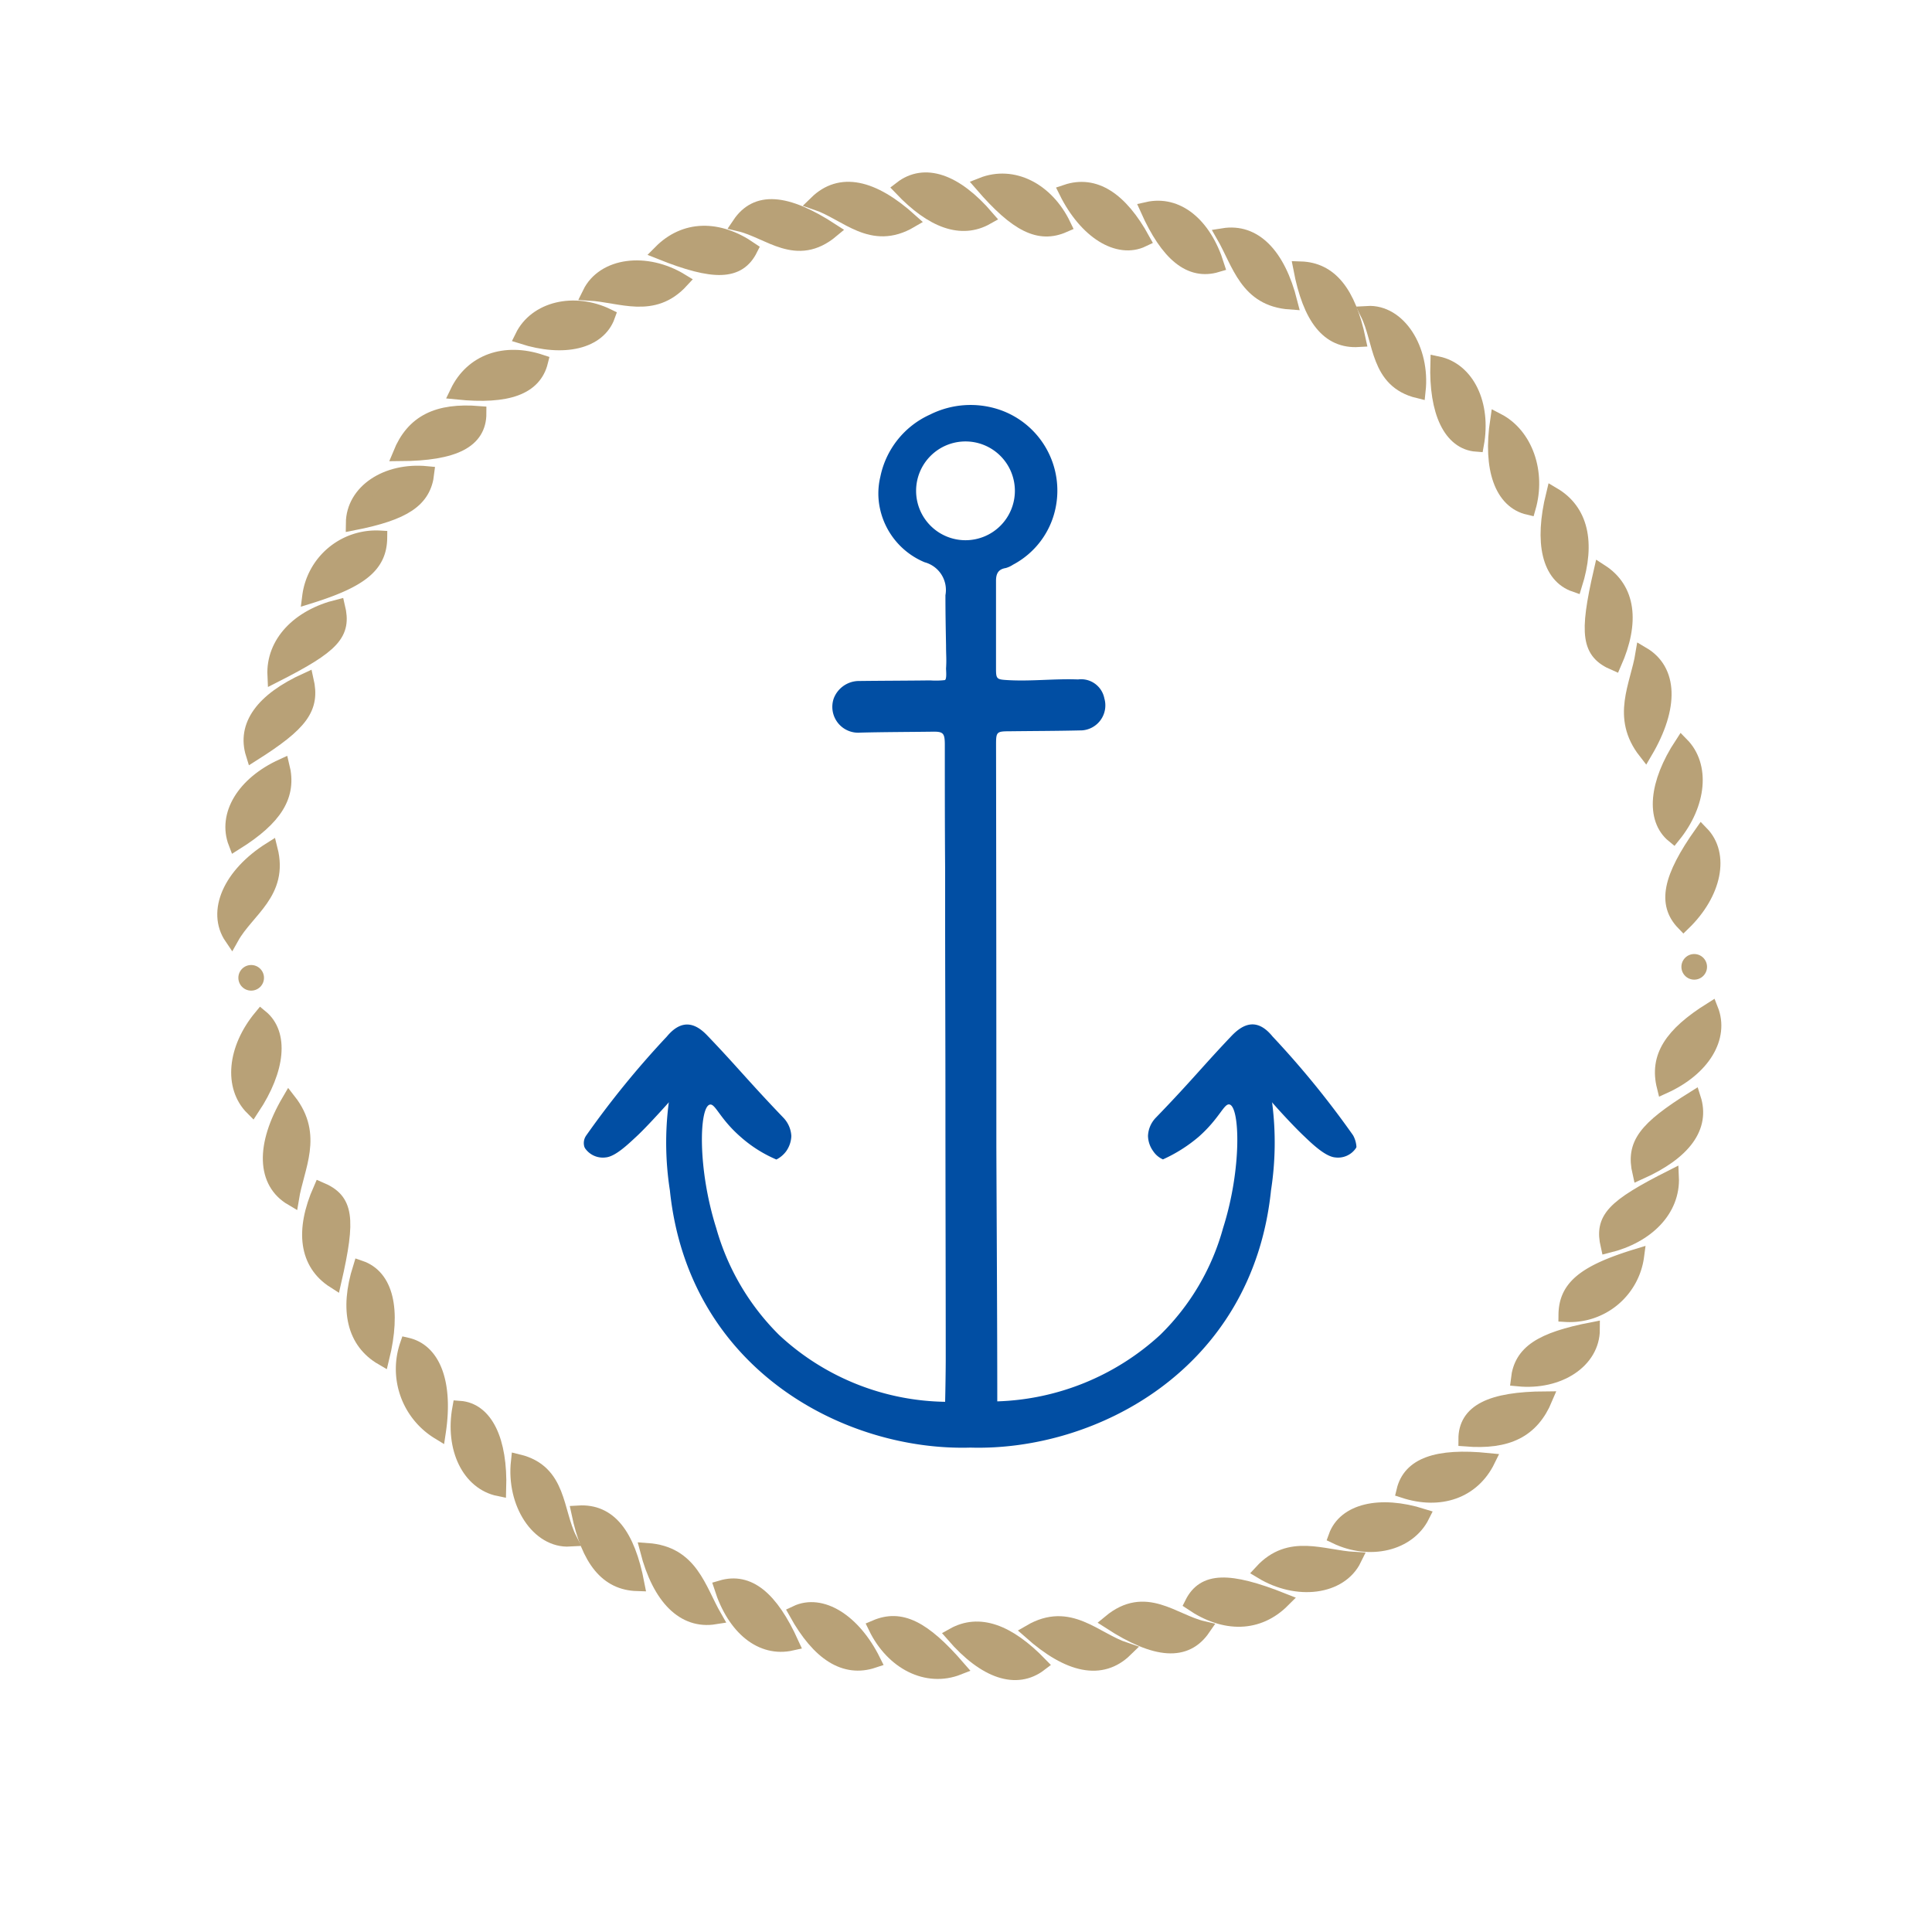 <?xml version="1.0" encoding="UTF-8"?>
<svg xmlns="http://www.w3.org/2000/svg" xmlns:xlink="http://www.w3.org/1999/xlink" width="133" height="133" viewBox="0 0 133 133">
  <defs>
    <filter id="Ellipse_5" x="0" y="0" width="133" height="133" filterUnits="userSpaceOnUse">
      <feOffset dy="3"></feOffset>
      <feGaussianBlur stdDeviation="3" result="blur"></feGaussianBlur>
      <feFlood flood-opacity="0.161"></feFlood>
      <feComposite operator="in" in2="blur"></feComposite>
      <feComposite in="SourceGraphic"></feComposite>
    </filter>
  </defs>
  <g id="Gruppe_17" data-name="Gruppe 17" transform="translate(-49 -1089.085)">
    <g transform="matrix(1, 0, 0, 1, 49, 1089.09)" filter="url(#Ellipse_5)">
      <circle id="Ellipse_5-2" data-name="Ellipse 5" cx="57.5" cy="57.5" r="57.5" transform="translate(9 6)" fill="#fff"></circle>
    </g>
    <g id="klab_logo" transform="translate(64.457 1101.457)">
      <path id="Pfad_47" data-name="Pfad 47" d="M173.062,127.84a62.579,62.579,0,0,0-5.546-6.806c-1.092-1.344-2.059-.819-2.794-.063-2,2.1-2.773,3.109-5.231,5.651a1.909,1.909,0,0,0-.546,1.26,1.857,1.857,0,0,0,.357,1.05,1.553,1.553,0,0,0,.672.567,10.35,10.35,0,0,0,2.458-1.554c1.449-1.281,1.744-2.311,2.122-2.227.714.168.861,4.411-.441,8.508a16.336,16.336,0,0,1-4.327,7.352,17.367,17.367,0,0,1-11.217,4.579c0-5.4-.042-12.163-.063-17.5q0-13.864-.021-27.729c0-.84.042-.9.9-.9,1.681-.021,3.34-.021,5.021-.063a1.725,1.725,0,0,0,1.533-2.206,1.627,1.627,0,0,0-1.807-1.3c-1.638-.063-3.277.147-4.915.042-.672-.042-.735-.084-.735-.756V89.672c0-.483.147-.8.672-.882a1.8,1.8,0,0,0,.5-.231,5.713,5.713,0,0,0,2.92-3.865,5.882,5.882,0,0,0-3.8-6.785,6.226,6.226,0,0,0-4.831.315,6.013,6.013,0,0,0-3.424,4.285,4.891,4.891,0,0,0-.021,2.206,5.174,5.174,0,0,0,3.067,3.676A1.975,1.975,0,0,1,145,90.659c0,1.239.021,2.29.042,3.445,0,.693.042.966,0,1.6,0,.126.063.756-.084.8a5.355,5.355,0,0,1-1.008.021c-1.66.021-3.319.021-4.979.042a1.867,1.867,0,0,0-1.66,1.2,1.779,1.779,0,0,0,1.828,2.353c1.618-.042,3.235-.042,4.874-.063.84-.021.945.063.945.924,0,2.836,0,5.672.021,8.487v2.5c0,4.6.021,9.159.021,13.759,0,5.84.021,11.7.021,17.54,0,.588-.021,2.122-.042,2.92a17.134,17.134,0,0,1-11.428-4.6,16.745,16.745,0,0,1-4.327-7.352c-1.3-4.1-1.176-8.34-.441-8.508.378-.084.672.966,2.122,2.227a9.032,9.032,0,0,0,2.458,1.554,1.906,1.906,0,0,0,.672-.567,1.931,1.931,0,0,0,.357-1.05,1.962,1.962,0,0,0-.546-1.26c-2.437-2.542-3.235-3.571-5.231-5.651-.714-.756-1.681-1.281-2.794.063a62.583,62.583,0,0,0-5.546,6.806.9.9,0,0,0-.126.8l.042.084a1.489,1.489,0,0,0,1.428.63c.672-.063,1.554-.924,2.143-1.47.609-.567,1.639-1.7,2.206-2.332h0c0,.021-.021.042-.021.084h0a21.382,21.382,0,0,0,.084,5.987c1.281,12.352,12.058,17.961,20.691,17.708,8.634.252,19.41-5.357,20.691-17.708a21.4,21.4,0,0,0,.084-5.987h0c0-.042-.021-.063-.021-.084h0c.546.63,1.6,1.765,2.206,2.332.567.546,1.47,1.407,2.143,1.47a1.489,1.489,0,0,0,1.428-.63l.042-.084A1.879,1.879,0,0,0,173.062,127.84ZM142.981,83.475a3.4,3.4,0,1,1,3.4,3.4A3.4,3.4,0,0,1,142.981,83.475Z" transform="translate(-95.373 -62.058)" fill="#014ea3"></path>
      <circle id="Ellipse_6" data-name="Ellipse 6" cx="0.882" cy="0.882" r="0.882" transform="translate(0.952 54.06)" fill="#b8a177"></circle>
      <circle id="Ellipse_7" data-name="Ellipse 7" cx="0.882" cy="0.882" r="0.882" transform="translate(100.292 53.304)" fill="#b8a177"></circle>
      <g id="Gruppe_8" data-name="Gruppe 8" transform="translate(0 0)">
        <g id="Gruppe_5" data-name="Gruppe 5" transform="translate(0)">
          <g id="Gruppe_4" data-name="Gruppe 4">
            <path id="Pfad_48" data-name="Pfad 48" d="M451.1,132.1c1.891,1.218,2.185,3.466.924,6.323C450.278,137.667,450.089,136.49,451.1,132.1Z" transform="translate(-356.351 -105.138)" fill="#b8a177" stroke="#b8a177" stroke-miterlimit="10" stroke-width="1"></path>
            <path id="Pfad_49" data-name="Pfad 49" d="M358.991,37.795c-2.08.126-3.34-1.491-3.991-4.895C357.017,32.963,358.3,34.5,358.991,37.795Z" transform="translate(-280.924 -26.776)" fill="#b8a177" stroke="#b8a177" stroke-miterlimit="10" stroke-width="1"></path>
            <path id="Pfad_50" data-name="Pfad 50" d="M477.654,224.1c-1.3-1.344-.945-3.109,1.239-6.2C480.322,219.37,479.8,222.017,477.654,224.1Z" transform="translate(-377.215 -172.914)" fill="#b8a177" stroke="#b8a177" stroke-miterlimit="10" stroke-width="1"></path>
            <path id="Pfad_51" data-name="Pfad 51" d="M105.8,46.282c-.63,1.765-3,2.353-5.9,1.428C100.845,45.777,103.471,45.147,105.8,46.282Z" transform="translate(-79.412 -36.902)" fill="#b8a177" stroke="#b8a177" stroke-miterlimit="10" stroke-width="1"></path>
            <path id="Pfad_52" data-name="Pfad 52" d="M418.95,82.6c1.954,1.008,2.836,3.592,2.143,6.008C419.265,88.188,418.446,85.94,418.95,82.6Z" transform="translate(-331.325 -66.036)" fill="#b8a177" stroke="#b8a177" stroke-miterlimit="10" stroke-width="1"></path>
            <path id="Pfad_53" data-name="Pfad 53" d="M202.791,8.992c-2.689,1.575-4.39-.525-6.491-1.239C197.939,6.156,200.144,6.6,202.791,8.992Z" transform="translate(-155.561 -6.167)" fill="#b8a177" stroke="#b8a177" stroke-miterlimit="10" stroke-width="1"></path>
            <path id="Pfad_54" data-name="Pfad 54" d="M177.465,14.152c-2.437,2.038-4.306.042-6.365-.441C172.276,11.967,174.272,12.072,177.465,14.152Z" transform="translate(-135.655 -10.654)" fill="#b8a177" stroke="#b8a177" stroke-miterlimit="10" stroke-width="1"></path>
            <path id="Pfad_55" data-name="Pfad 55" d="M436.4,106.9c1.891,1.113,2.416,3.277,1.491,6.218C436.125,112.509,435.579,110.24,436.4,106.9Z" transform="translate(-344.929 -85.232)" fill="#b8a177" stroke="#b8a177" stroke-miterlimit="10" stroke-width="1"></path>
            <path id="Pfad_56" data-name="Pfad 56" d="M5.524,223.2c.756,2.983-1.6,4.159-2.668,6.071C1.638,227.485,2.752,224.944,5.524,223.2Z" transform="translate(-2.366 -177.101)" fill="#b8a177" stroke="#b8a177" stroke-miterlimit="10" stroke-width="1"></path>
            <path id="Pfad_57" data-name="Pfad 57" d="M464.325,165.922c-1.87-2.395-.546-4.537-.189-6.722C466.027,160.313,466.153,162.813,464.325,165.922Z" transform="translate(-366.512 -126.545)" fill="#b8a177" stroke="#b8a177" stroke-miterlimit="10" stroke-width="1"></path>
            <path id="Pfad_58" data-name="Pfad 58" d="M278.2,7.021c1.933-.651,3.718.462,5.273,3.3C281.771,11.138,279.565,9.773,278.2,7.021Z" transform="translate(-220.257 -6.191)" fill="#b8a177" stroke="#b8a177" stroke-miterlimit="10" stroke-width="1"></path>
            <path id="Pfad_59" data-name="Pfad 59" d="M334.3,26.437c-3-.21-3.487-2.668-4.6-4.6C331.8,21.5,333.46,23.118,334.3,26.437Z" transform="translate(-260.939 -18.002)" fill="#b8a177" stroke="#b8a177" stroke-miterlimit="10" stroke-width="1"></path>
            <path id="Pfad_60" data-name="Pfad 60" d="M380.408,52.84c-2.857-.693-2.542-3.424-3.508-5.357C379.043,47.357,380.723,49.962,380.408,52.84Z" transform="translate(-298.224 -38.293)" fill="#b8a177" stroke="#b8a177" stroke-miterlimit="10" stroke-width="1"></path>
            <path id="Pfad_61" data-name="Pfad 61" d="M399.872,64c2.038.42,3.193,2.794,2.689,5.567C400.775,69.441,399.767,67.34,399.872,64Z" transform="translate(-316.364 -51.343)" fill="#b8a177" stroke="#b8a177" stroke-miterlimit="10" stroke-width="1"></path>
            <path id="Pfad_62" data-name="Pfad 62" d="M304.8,13.088c2.038-.462,3.907,1.029,4.789,3.844C307.762,17.478,306.207,16.239,304.8,13.088Z" transform="translate(-241.269 -11.06)" fill="#b8a177" stroke="#b8a177" stroke-miterlimit="10" stroke-width="1"></path>
            <path id="Pfad_63" data-name="Pfad 63" d="M18.783,148.426c-.105-2.227,1.639-4.054,4.348-4.726C23.573,145.549,22.837,146.368,18.783,148.426Z" transform="translate(-15.331 -114.301)" fill="#b8a177" stroke="#b8a177" stroke-miterlimit="10" stroke-width="1"></path>
            <path id="Pfad_64" data-name="Pfad 64" d="M250.6,4.386c2.122-.84,4.453.336,5.63,2.794C254.549,7.915,253.016,7.18,250.6,4.386Z" transform="translate(-198.455 -4.039)" fill="#b8a177" stroke="#b8a177" stroke-miterlimit="10" stroke-width="1"></path>
            <path id="Pfad_65" data-name="Pfad 65" d="M145.2,22.536c1.681-1.7,3.97-1.744,6.2-.21C150.578,23.965,148.918,24.028,145.2,22.536Z" transform="translate(-115.196 -17.547)" fill="#b8a177" stroke="#b8a177" stroke-miterlimit="10" stroke-width="1"></path>
            <path id="Pfad_66" data-name="Pfad 66" d="M30.2,125.117a4.626,4.626,0,0,1,4.852-4.033C35.031,122.953,33.792,124,30.2,125.117Z" transform="translate(-24.353 -96.432)" fill="#b8a177" stroke="#b8a177" stroke-miterlimit="10" stroke-width="1"></path>
            <path id="Pfad_67" data-name="Pfad 67" d="M59.9,82.952c.9-2.206,2.584-3.025,5.441-2.794C65.341,82.049,63.66,82.931,59.9,82.952Z" transform="translate(-47.814 -64.078)" fill="#b8a177" stroke="#b8a177" stroke-miterlimit="10" stroke-width="1"></path>
            <path id="Pfad_68" data-name="Pfad 68" d="M474.293,188.8c1.449,1.47,1.218,4.075-.567,6.281C472.319,193.926,472.529,191.489,474.293,188.8Z" transform="translate(-373.981 -149.927)" fill="#b8a177" stroke="#b8a177" stroke-miterlimit="10" stroke-width="1"></path>
            <path id="Pfad_69" data-name="Pfad 69" d="M78.6,64.3c1.029-2.143,3.277-2.92,5.756-2.1C83.915,63.964,82.108,64.657,78.6,64.3Z" transform="translate(-62.586 -49.669)" fill="#b8a177" stroke="#b8a177" stroke-miterlimit="10" stroke-width="1"></path>
            <path id="Pfad_70" data-name="Pfad 70" d="M230,6.343c-1.744.987-3.739.273-5.9-2C225.7,3.108,227.818,3.8,230,6.343Z" transform="translate(-177.522 -3.749)" fill="#b8a177" stroke="#b8a177" stroke-miterlimit="10" stroke-width="1"></path>
            <path id="Pfad_71" data-name="Pfad 71" d="M49.584,99.882c-.21,1.828-1.533,2.731-5.084,3.424C44.521,101.142,46.79,99.609,49.584,99.882Z" transform="translate(-35.649 -79.663)" fill="#b8a177" stroke="#b8a177" stroke-miterlimit="10" stroke-width="1"></path>
            <path id="Pfad_72" data-name="Pfad 72" d="M128.323,33.476c-1.954,2.122-4.159.987-6.323.861C122.966,32.363,125.886,31.985,128.323,33.476Z" transform="translate(-96.869 -26.512)" fill="#b8a177" stroke="#b8a177" stroke-miterlimit="10" stroke-width="1"></path>
            <path id="Pfad_73" data-name="Pfad 73" d="M14.809,167.7c.441,1.933-.357,3-3.676,5.1C10.524,170.851,11.763,169.086,14.809,167.7Z" transform="translate(-9.172 -133.26)" fill="#b8a177" stroke="#b8a177" stroke-miterlimit="10" stroke-width="1"></path>
            <path id="Pfad_74" data-name="Pfad 74" d="M8.443,195.9c.5,2.017-.462,3.571-3.214,5.294C4.494,199.282,5.775,197.118,8.443,195.9Z" transform="translate(-4.466 -155.536)" fill="#b8a177" stroke="#b8a177" stroke-miterlimit="10" stroke-width="1"></path>
          </g>
        </g>
        <g id="Gruppe_7" data-name="Gruppe 7" transform="translate(0.957 57.127)">
          <g id="Gruppe_6" data-name="Gruppe 6">
            <path id="Pfad_75" data-name="Pfad 75" d="M31.879,340.923c-1.912-1.218-2.206-3.466-.945-6.323C32.7,335.356,32.887,336.533,31.879,340.923Z" transform="translate(-25.287 -322.227)" fill="#b8a177" stroke="#b8a177" stroke-miterlimit="10" stroke-width="1"></path>
            <path id="Pfad_76" data-name="Pfad 76" d="M118.4,440.574c2.1-.126,3.382,1.492,4.033,4.894C120.375,445.406,119.093,443.872,118.4,440.574Z" transform="translate(-94.982 -405.935)" fill="#b8a177" stroke="#b8a177" stroke-miterlimit="10" stroke-width="1"></path>
            <path id="Pfad_77" data-name="Pfad 77" d="M366.5,441.4c.63-1.765,3.025-2.353,5.966-1.428C371.5,441.9,368.853,442.532,366.5,441.4Z" transform="translate(-290.965 -405.119)" fill="#b8a177" stroke="#b8a177" stroke-miterlimit="10" stroke-width="1"></path>
            <path id="Pfad_78" data-name="Pfad 78" d="M63.483,391.608a5.1,5.1,0,0,1-2.164-6.008C63.147,386.02,63.987,388.268,63.483,391.608Z" transform="translate(-49.707 -362.514)" fill="#b8a177" stroke="#b8a177" stroke-miterlimit="10" stroke-width="1"></path>
            <path id="Pfad_79" data-name="Pfad 79" d="M266.4,477.448c2.71-1.575,4.411.525,6.554,1.239C271.315,480.284,269.089,479.842,266.4,477.448Z" transform="translate(-211.893 -434.616)" fill="#b8a177" stroke="#b8a177" stroke-miterlimit="10" stroke-width="1"></path>
            <path id="Pfad_80" data-name="Pfad 80" d="M292.5,473.019c2.458-2.038,4.348-.042,6.428.441C297.731,475.2,295.714,475.1,292.5,473.019Z" transform="translate(-232.51 -430.859)" fill="#b8a177" stroke="#b8a177" stroke-miterlimit="10" stroke-width="1"></path>
            <path id="Pfad_81" data-name="Pfad 81" d="M46.642,366.518c-1.912-1.113-2.437-3.277-1.512-6.218C46.915,360.909,47.462,363.178,46.642,366.518Z" transform="translate(-36.753 -342.529)" fill="#b8a177" stroke="#b8a177" stroke-miterlimit="10" stroke-width="1"></path>
            <path id="Pfad_82" data-name="Pfad 82" d="M18.6,305.6c1.87,2.395.546,4.537.189,6.722C16.9,311.209,16.775,308.709,18.6,305.6Z" transform="translate(-15.12 -299.319)" fill="#b8a177" stroke="#b8a177" stroke-miterlimit="10" stroke-width="1"></path>
            <path id="Pfad_83" data-name="Pfad 83" d="M195.015,475.811c-1.954.651-3.739-.462-5.315-3.3C191.423,471.693,193.649,473.059,195.015,475.811Z" transform="translate(-151.305 -430.983)" fill="#b8a177" stroke="#b8a177" stroke-miterlimit="10" stroke-width="1"></path>
            <path id="Pfad_84" data-name="Pfad 84" d="M140.9,452.9c3.025.21,3.529,2.668,4.642,4.6C143.442,457.836,141.761,456.219,140.9,452.9Z" transform="translate(-112.756 -415.677)" fill="#b8a177" stroke="#b8a177" stroke-miterlimit="10" stroke-width="1"></path>
            <path id="Pfad_85" data-name="Pfad 85" d="M98.458,423.8c2.878.693,2.563,3.424,3.55,5.357C99.845,429.283,98.143,426.678,98.458,423.8Z" transform="translate(-79.2 -392.689)" fill="#b8a177" stroke="#b8a177" stroke-miterlimit="10" stroke-width="1"></path>
            <path id="Pfad_86" data-name="Pfad 86" d="M81.667,411.867c-2.059-.42-3.214-2.794-2.71-5.567C80.743,406.426,81.772,408.527,81.667,411.867Z" transform="translate(-63.732 -378.866)" fill="#b8a177" stroke="#b8a177" stroke-miterlimit="10" stroke-width="1"></path>
            <path id="Pfad_87" data-name="Pfad 87" d="M170.031,468.475c-2.059.462-3.928-1.029-4.831-3.844C167.049,464.084,168.6,465.324,170.031,468.475Z" transform="translate(-131.951 -424.844)" fill="#b8a177" stroke="#b8a177" stroke-miterlimit="10" stroke-width="1"></path>
            <path id="Pfad_88" data-name="Pfad 88" d="M459.7,330.6c.105,2.227-1.659,4.054-4.39,4.726C454.889,333.478,455.624,332.659,459.7,330.6Z" transform="translate(-361.037 -319.067)" fill="#b8a177" stroke="#b8a177" stroke-miterlimit="10" stroke-width="1"></path>
            <path id="Pfad_89" data-name="Pfad 89" d="M221.393,479.889c-2.143.84-4.5-.336-5.693-2.794C217.423,476.36,218.977,477.1,221.393,479.889Z" transform="translate(-171.843 -434.578)" fill="#b8a177" stroke="#b8a177" stroke-miterlimit="10" stroke-width="1"></path>
            <path id="Pfad_90" data-name="Pfad 90" d="M325.66,465.273c-1.7,1.7-3.991,1.744-6.26.21C320.219,463.844,321.9,463.781,325.66,465.273Z" transform="translate(-253.759 -424.604)" fill="#b8a177" stroke="#b8a177" stroke-miterlimit="10" stroke-width="1"></path>
            <path id="Pfad_91" data-name="Pfad 91" d="M446.795,356.5a4.653,4.653,0,0,1-4.895,4.033C441.921,358.664,443.16,357.613,446.795,356.5Z" transform="translate(-350.527 -339.527)" fill="#b8a177" stroke="#b8a177" stroke-miterlimit="10" stroke-width="1"></path>
            <path id="Pfad_92" data-name="Pfad 92" d="M414.583,403.2c-.924,2.206-2.6,3.025-5.483,2.794C409.1,404.1,410.8,403.221,414.583,403.2Z" transform="translate(-324.617 -376.417)" fill="#b8a177" stroke="#b8a177" stroke-miterlimit="10" stroke-width="1"></path>
            <path id="Pfad_93" data-name="Pfad 93" d="M7.884,284.381c-1.47-1.47-1.239-4.075.588-6.281C9.879,279.255,9.669,281.692,7.884,284.381Z" transform="translate(-6.922 -277.596)" fill="#b8a177" stroke="#b8a177" stroke-miterlimit="10" stroke-width="1"></path>
            <path id="Pfad_94" data-name="Pfad 94" d="M394.6,423.058c-1.05,2.143-3.3,2.92-5.8,2.1C389.22,423.394,391.048,422.7,394.6,423.058Z" transform="translate(-308.581 -392.031)" fill="#b8a177" stroke="#b8a177" stroke-miterlimit="10" stroke-width="1"></path>
            <path id="Pfad_95" data-name="Pfad 95" d="M241.2,479.07c1.765-.987,3.76-.273,5.966,2C245.548,482.306,243.406,481.612,241.2,479.07Z" transform="translate(-191.986 -436.007)" fill="#b8a177" stroke="#b8a177" stroke-miterlimit="10" stroke-width="1"></path>
            <path id="Pfad_96" data-name="Pfad 96" d="M426.3,383.924c.21-1.828,1.534-2.731,5.126-3.424C431.426,382.664,429.115,384.2,426.3,383.924Z" transform="translate(-338.204 -358.485)" fill="#b8a177" stroke="#b8a177" stroke-miterlimit="10" stroke-width="1"></path>
            <path id="Pfad_97" data-name="Pfad 97" d="M342.2,455.1c1.954-2.122,4.18-.987,6.386-.861C347.62,456.213,344.658,456.591,342.2,455.1Z" transform="translate(-271.77 -416.406)" fill="#b8a177" stroke="#b8a177" stroke-miterlimit="10" stroke-width="1"></path>
            <path id="Pfad_98" data-name="Pfad 98" d="M465.682,309.9c-.441-1.933.357-3,3.718-5.1C470.03,306.754,468.77,308.518,465.682,309.9Z" transform="translate(-369.225 -298.687)" fill="#b8a177" stroke="#b8a177" stroke-miterlimit="10" stroke-width="1"></path>
            <path id="Pfad_99" data-name="Pfad 99" d="M473.624,280.994c-.5-2.017.483-3.571,3.235-5.294C477.615,277.612,476.313,279.775,473.624,280.994Z" transform="translate(-375.487 -275.7)" fill="#b8a177" stroke="#b8a177" stroke-miterlimit="10" stroke-width="1"></path>
          </g>
        </g>
      </g>
    </g>
  </g>
</svg>
